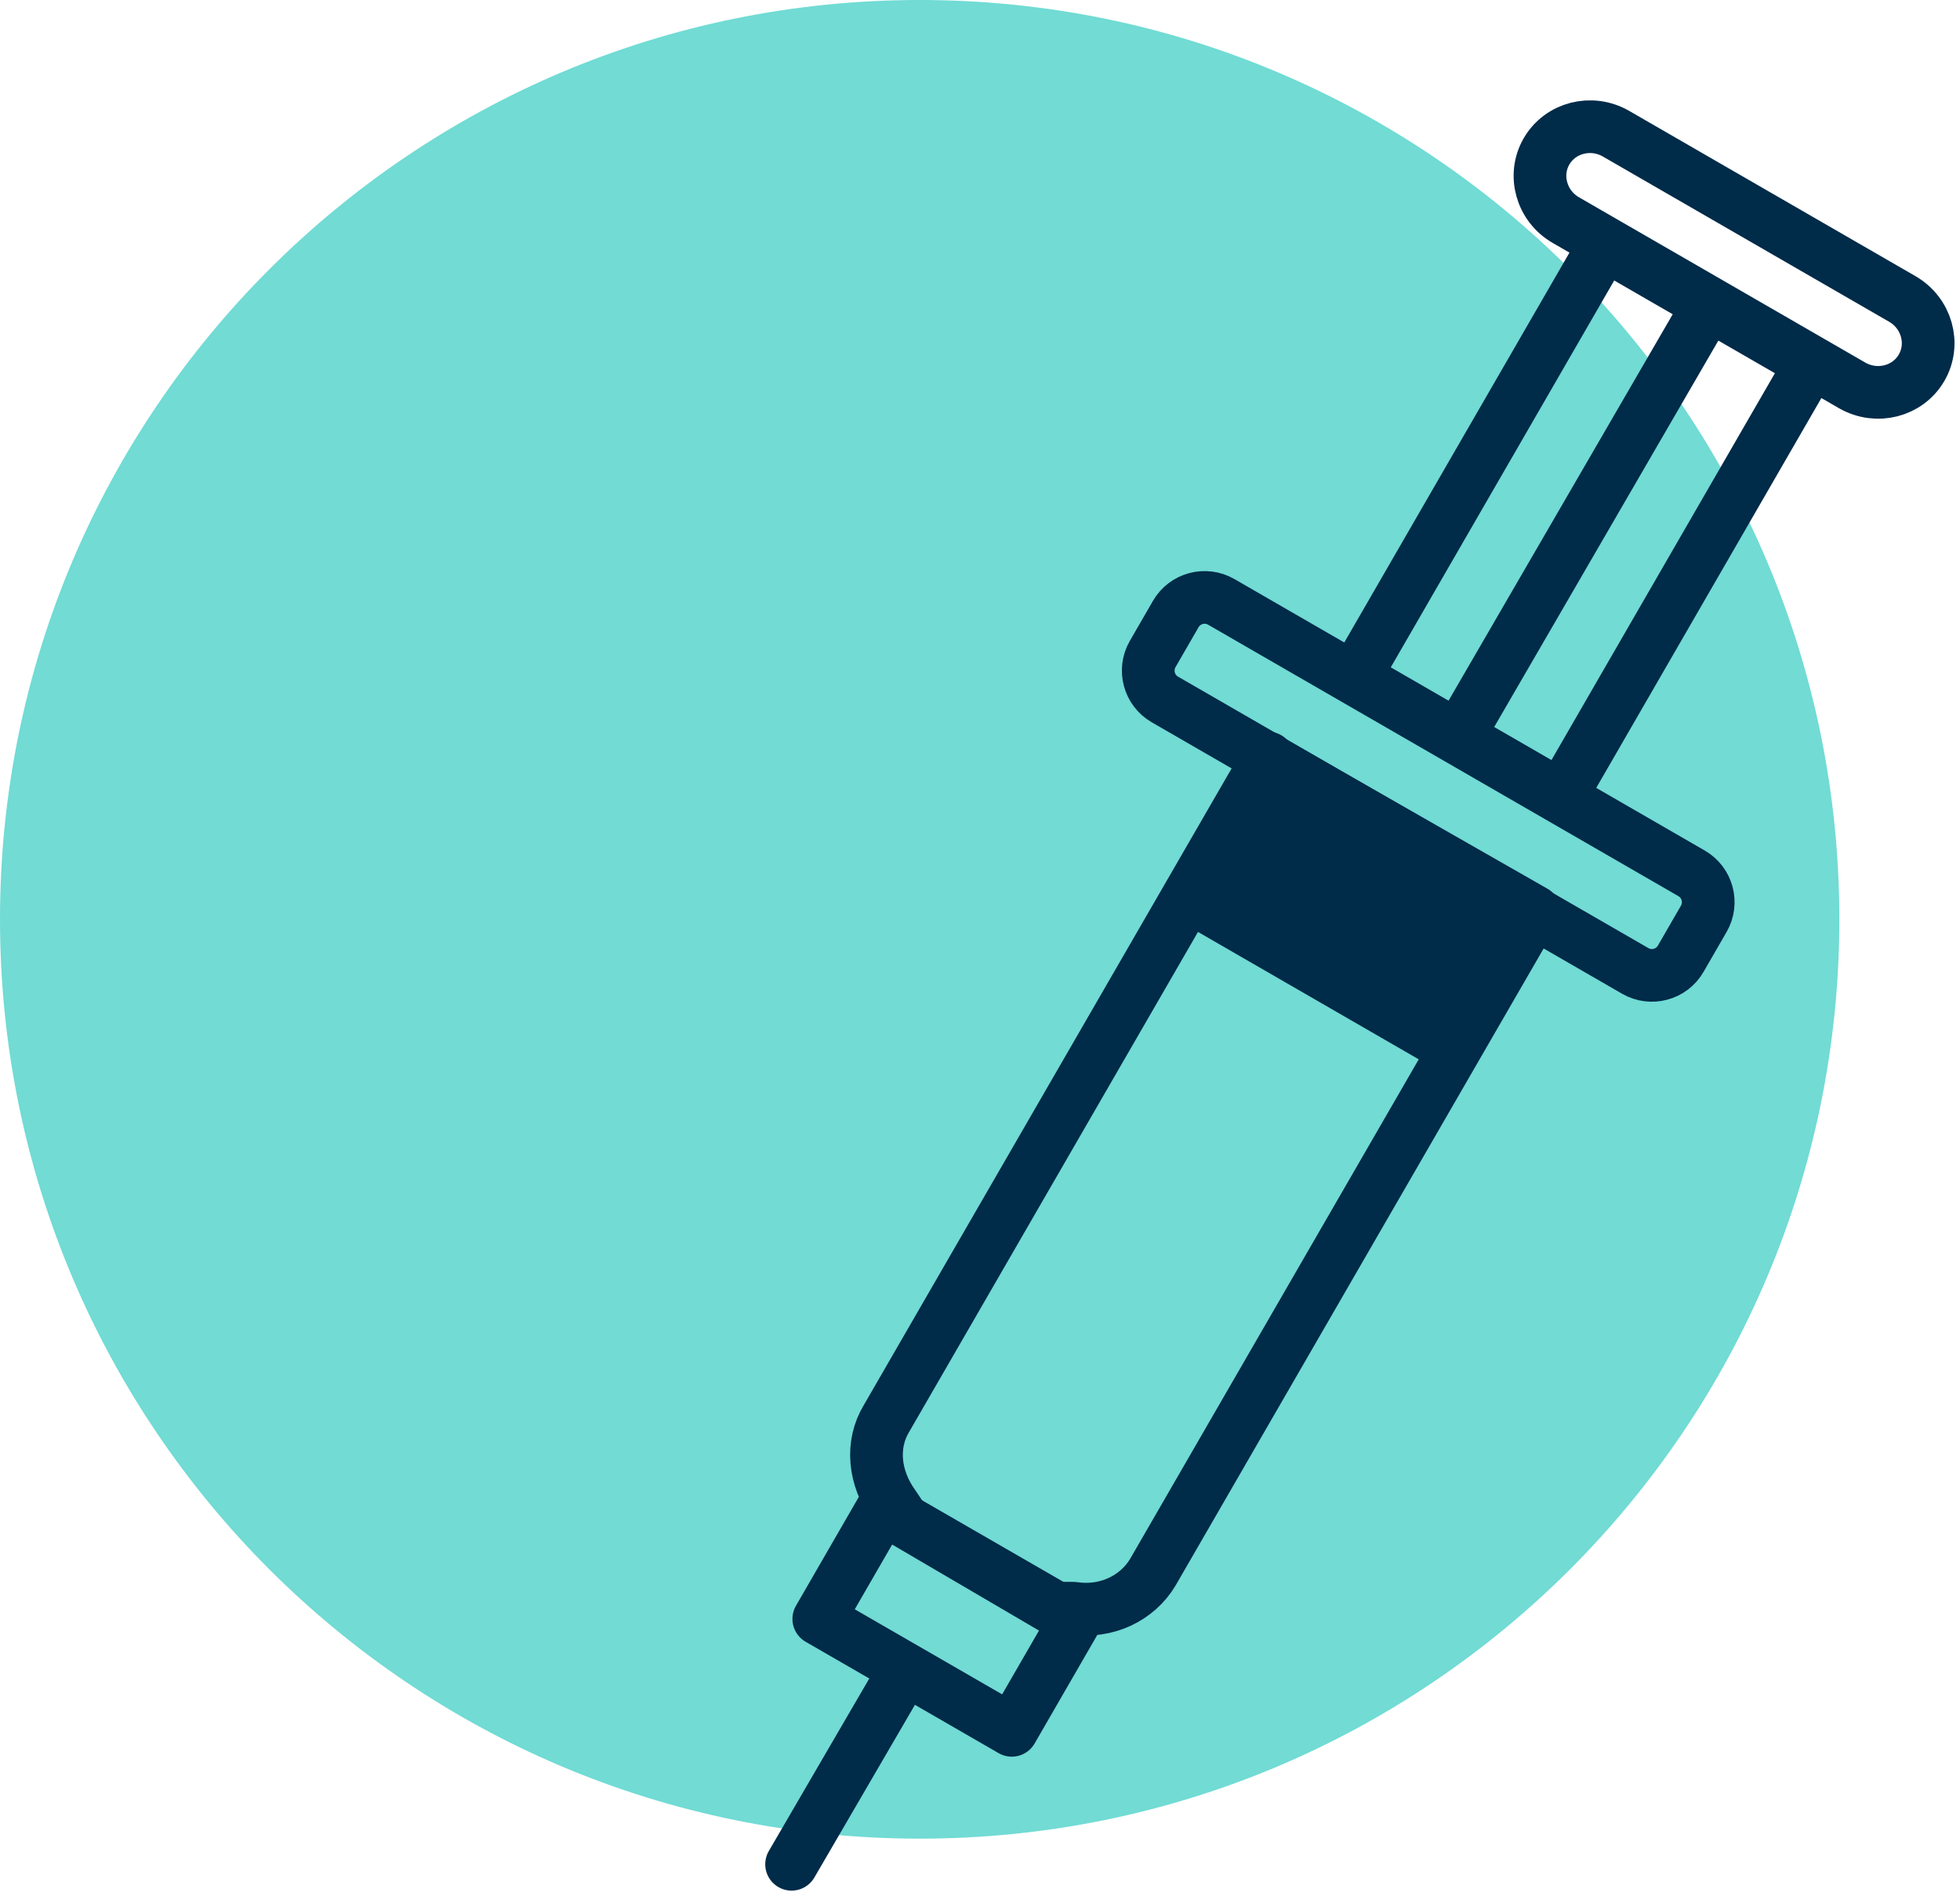 <svg width="93" height="90" viewBox="0 0 93 90" fill="none" xmlns="http://www.w3.org/2000/svg">
<g clip-path="url(#clip0_105_8698)">
<path d="M43.637 87.265C67.738 87.265 87.275 67.73 87.275 43.633C87.275 19.535 67.738 0 43.637 0C19.537 0 0 19.535 0 43.633C0 67.73 19.537 87.265 43.637 87.265Z" fill="#71DBD4"/>
<path d="M76.676 6.344L90.254 14.184C91.421 14.852 91.834 16.323 91.177 17.453C90.521 18.583 89.05 18.96 87.883 18.292L74.306 10.452C73.139 9.784 72.726 8.313 73.382 7.183C74.039 6.053 75.509 5.676 76.676 6.344Z" stroke="#002B49" stroke-width="2.5" stroke-miterlimit="10"/>
<path d="M76.135 11.605L64.283 32.13L74.073 37.781L85.924 17.256L76.135 11.605Z" stroke="#002B49" stroke-width="2.5" stroke-miterlimit="10"/>
<path d="M81.076 14.463L69.164 35.003" stroke="#002B49" stroke-width="2.5" stroke-miterlimit="10"/>
<path d="M55.788 29.145L54.694 31.039C54.258 31.795 54.517 32.761 55.273 33.198L77.59 46.081C78.345 46.517 79.312 46.258 79.748 45.503L80.842 43.608C81.278 42.852 81.019 41.886 80.264 41.45L57.947 28.566C57.191 28.13 56.225 28.389 55.788 29.145Z" stroke="#002B49" stroke-width="2.5" stroke-miterlimit="10"/>
<path d="M60.168 35.976L42.057 67.333C41.327 68.548 41.449 70.128 42.421 71.465L42.908 72.195L49.958 76.327H50.93C52.51 76.57 53.969 75.841 54.698 74.625L72.81 43.268L60.047 35.976H60.168Z" stroke="#002B49" stroke-width="2.5" stroke-linecap="round" stroke-linejoin="round"/>
<path d="M60.116 35.875L55.68 43.559L68.417 50.912L72.854 43.228L60.116 35.875Z" fill="#002B49"/>
<path d="M41.888 71.574L38.85 76.837L48.008 82.124L51.047 76.861L41.888 71.574Z" stroke="#002B49" stroke-width="2.5" stroke-linecap="round" stroke-linejoin="round"/>
<path d="M42.301 80.338L37.56 88.481" stroke="#002B49" stroke-width="2.5" stroke-miterlimit="10" stroke-linecap="round"/>
</g>
<defs>
<clipPath id="clip0_105_8698">
<rect width="93" height="90" fill="white"/>
</clipPath>
</defs>
</svg>
